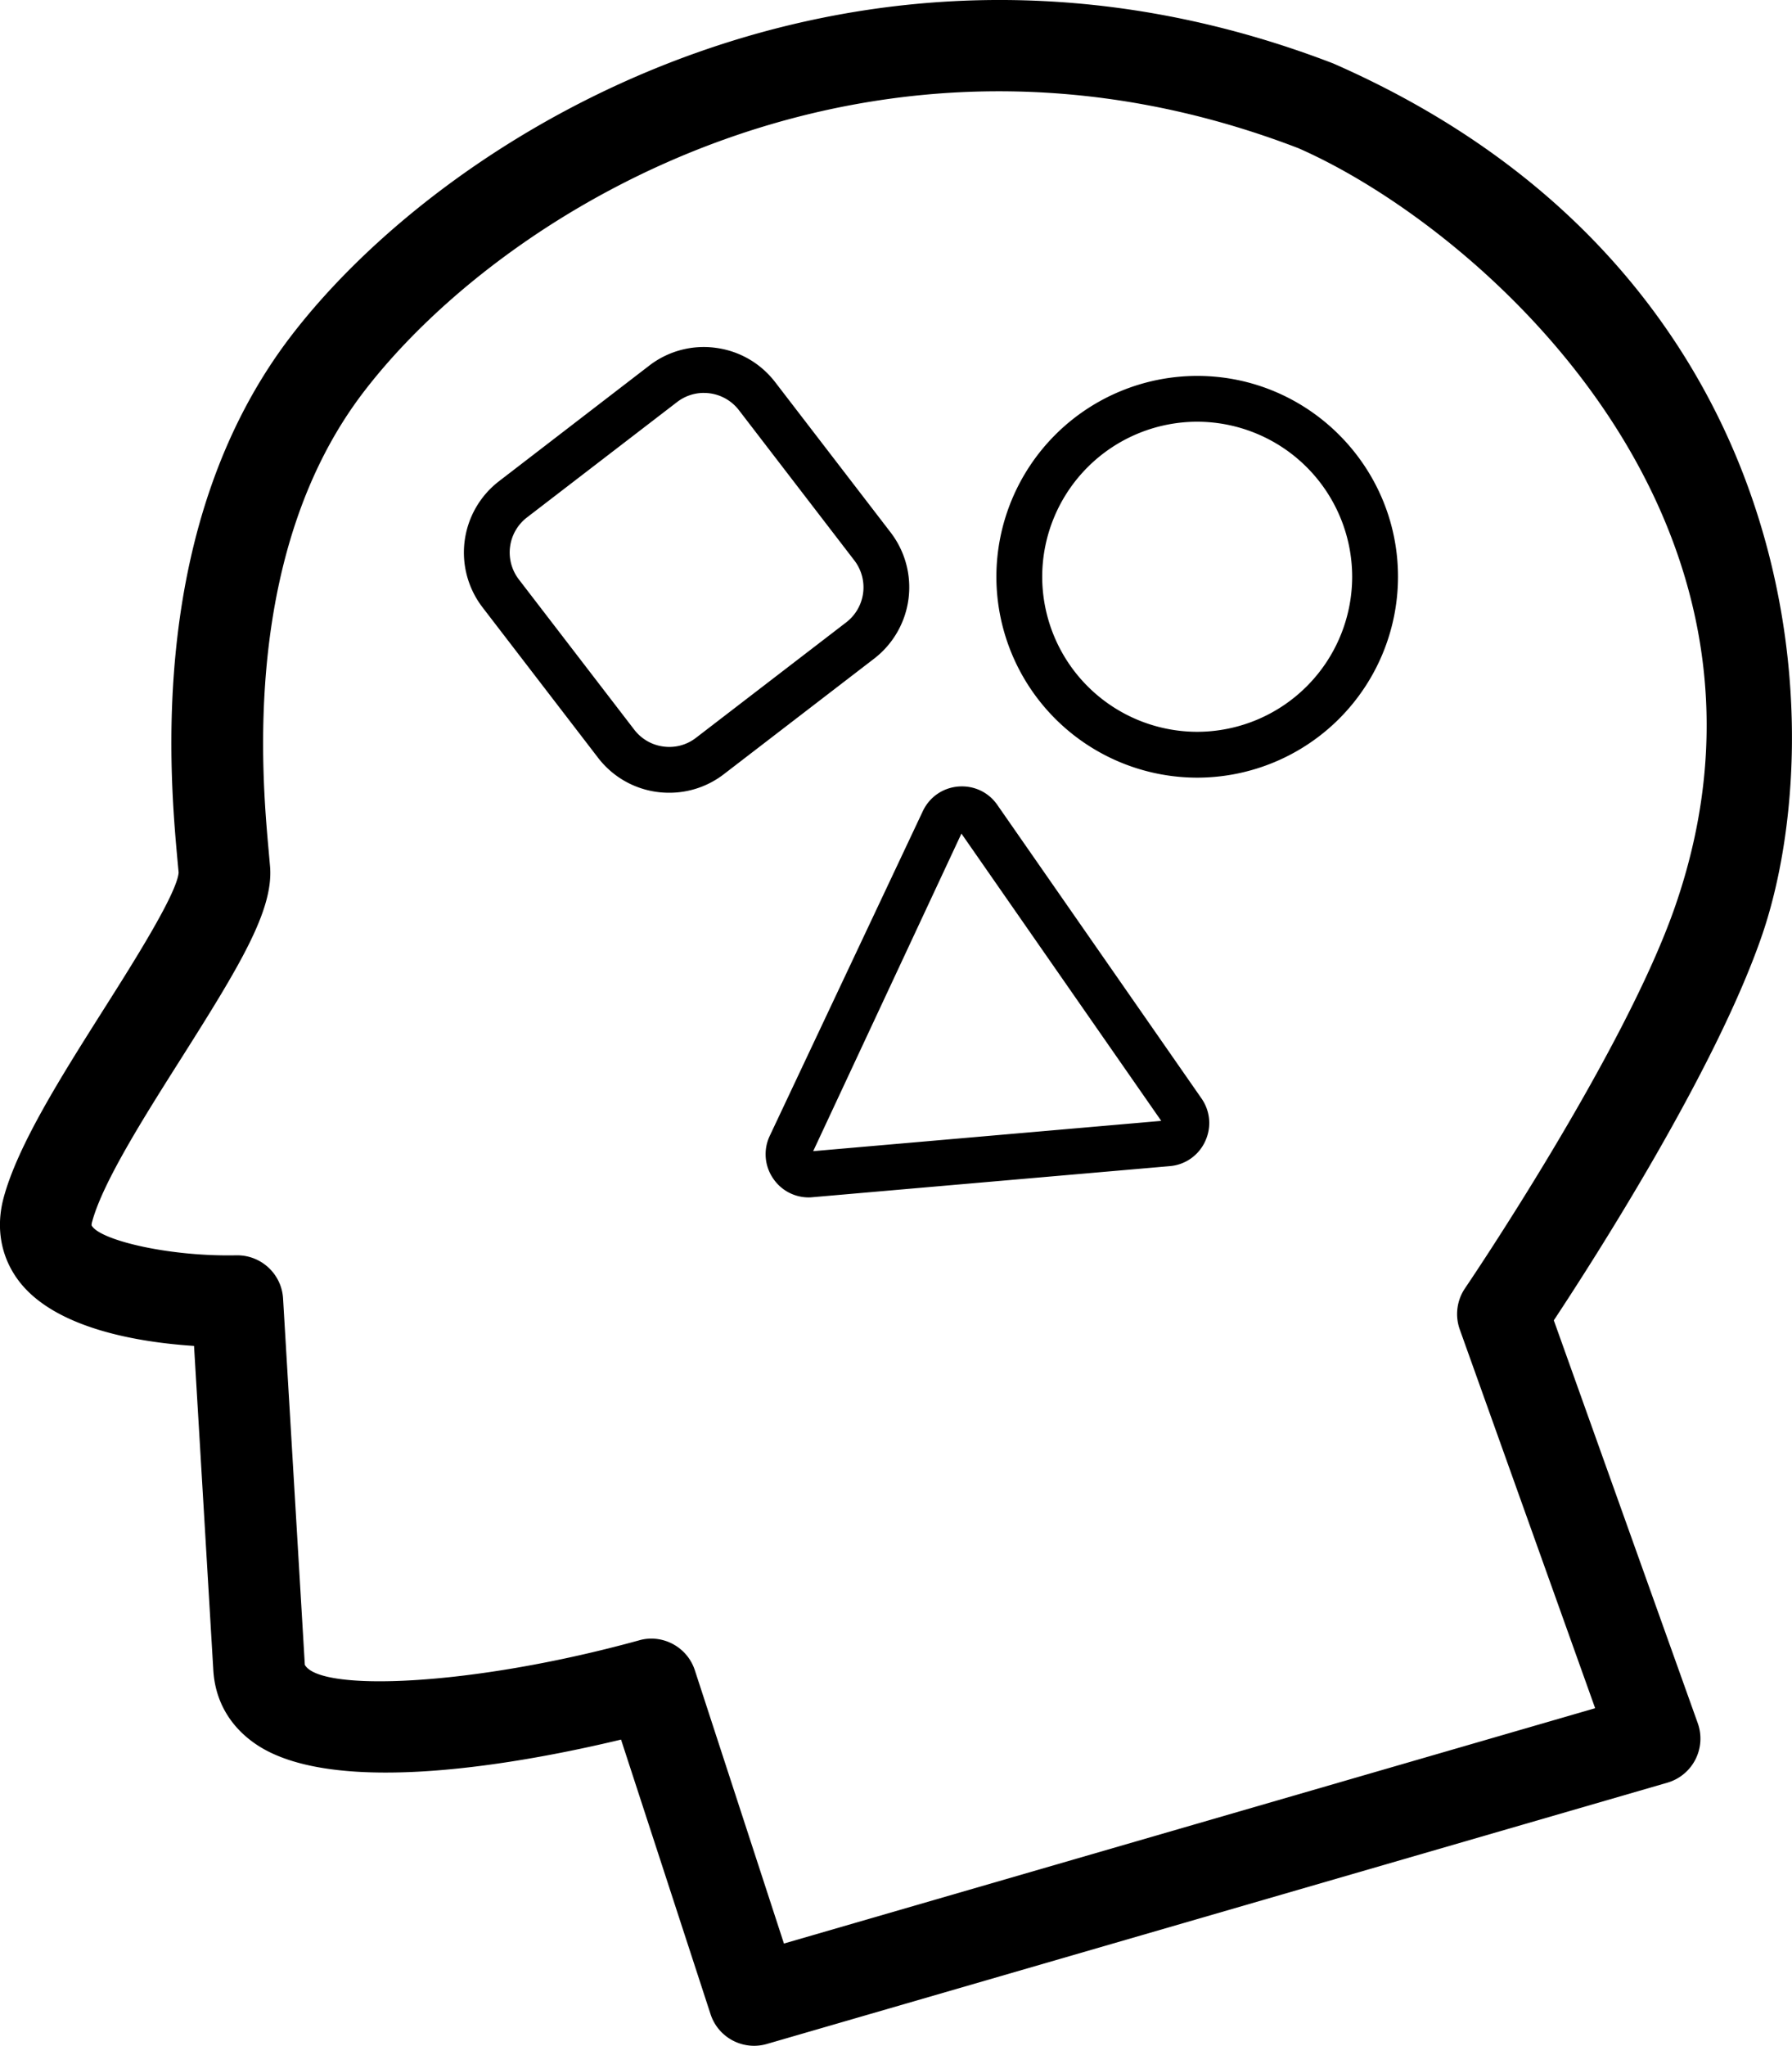 <svg width="49.076" height="56" viewBox="0 0 49.076 56" xmlns="http://www.w3.org/2000/svg">
    <path d="M22.15 32.777a1.17 1.17 0 0 1-.968-.506 1.172 1.172 0 0 1-.1-1.182l4.19-8.884c.182-.386.545-.639.971-.675.429-.034.827.153 1.07.503l5.59 8.033c.244.35.282.792.1 1.179a1.17 1.17 0 0 1-.97.676l-9.777.85a.996.996 0 0 1-.107.006zm4.18-9.959-4.06 8.693 9.532-.829-5.472-7.864zM18.331 21.7a2.445 2.445 0 0 1-1.956-.962l-3.162-4.115a2.463 2.463 0 0 1 .452-3.45l4.114-3.164a2.443 2.443 0 0 1 1.82-.488c.65.085 1.23.42 1.631.941l3.163 4.115a2.465 2.465 0 0 1-.451 3.45l-4.116 3.163a2.44 2.44 0 0 1-1.495.51zm.946-10.945c-.257 0-.515.082-.734.25l-4.114 3.161a1.21 1.21 0 0 0-.222 1.692l3.163 4.116c.197.255.48.42.8.461a1.19 1.19 0 0 0 .892-.24l4.115-3.161a1.208 1.208 0 0 0 .221-1.692l-3.163-4.116a1.207 1.207 0 0 0-.958-.47zm13.51 10.532a5.505 5.505 0 0 1-5.5-5.498 5.505 5.505 0 0 1 5.5-5.499c3.03 0 5.499 2.467 5.499 5.499a5.505 5.505 0 0 1-5.5 5.498zm0-9.743a4.249 4.249 0 0 0-4.245 4.244 4.25 4.25 0 0 0 4.244 4.244 4.25 4.25 0 0 0 4.245-4.244 4.25 4.25 0 0 0-4.245-4.244zM20.651 56c-.53 0-1.02-.338-1.192-.866l-2.451-7.516c-2.555.614-7.894 1.636-10.056.087-.678-.484-1.062-1.171-1.11-1.986l-.528-8.877c-1.473-.096-3.764-.457-4.775-1.748-.508-.65-.665-1.468-.44-2.306.388-1.443 1.582-3.327 2.735-5.15.804-1.267 2.016-3.184 2.058-3.754l-.035-.377c-.205-2.269-.832-9.174 3.122-14.32 4.39-5.718 15.614-12.42 28.533-7.45 7.234 3.17 10.245 8.275 11.505 12.005 1.588 4.691 1.155 9.23.22 11.912-1.281 3.683-4.584 8.824-5.684 10.488l3.942 11.027a1.256 1.256 0 0 1-.83 1.628L21.001 55.95c-.116.034-.234.05-.35.05zm-2.814-11.146c.53 0 1.02.34 1.192.866l2.44 7.481 22.216-6.442-3.707-10.366a1.255 1.255 0 0 1 .144-1.13c.043-.063 4.34-6.393 5.747-10.434 3.709-10.653-5.344-18.594-10.31-20.772C23.974-.395 13.901 5.596 9.97 10.715c-3.356 4.37-2.796 10.538-2.613 12.566l.04.454c.088 1.187-.823 2.69-2.441 5.246-1.005 1.587-2.143 3.385-2.432 4.46a.33.33 0 0 0-.016.1c.2.395 2.08.86 3.966.821h.024c.663 0 1.214.517 1.254 1.18l.596 10.029c.412.75 4.583.59 9.156-.67.11-.032.223-.047.334-.047z" fill="#000" fill-rule="nonzero"/>
</svg>
